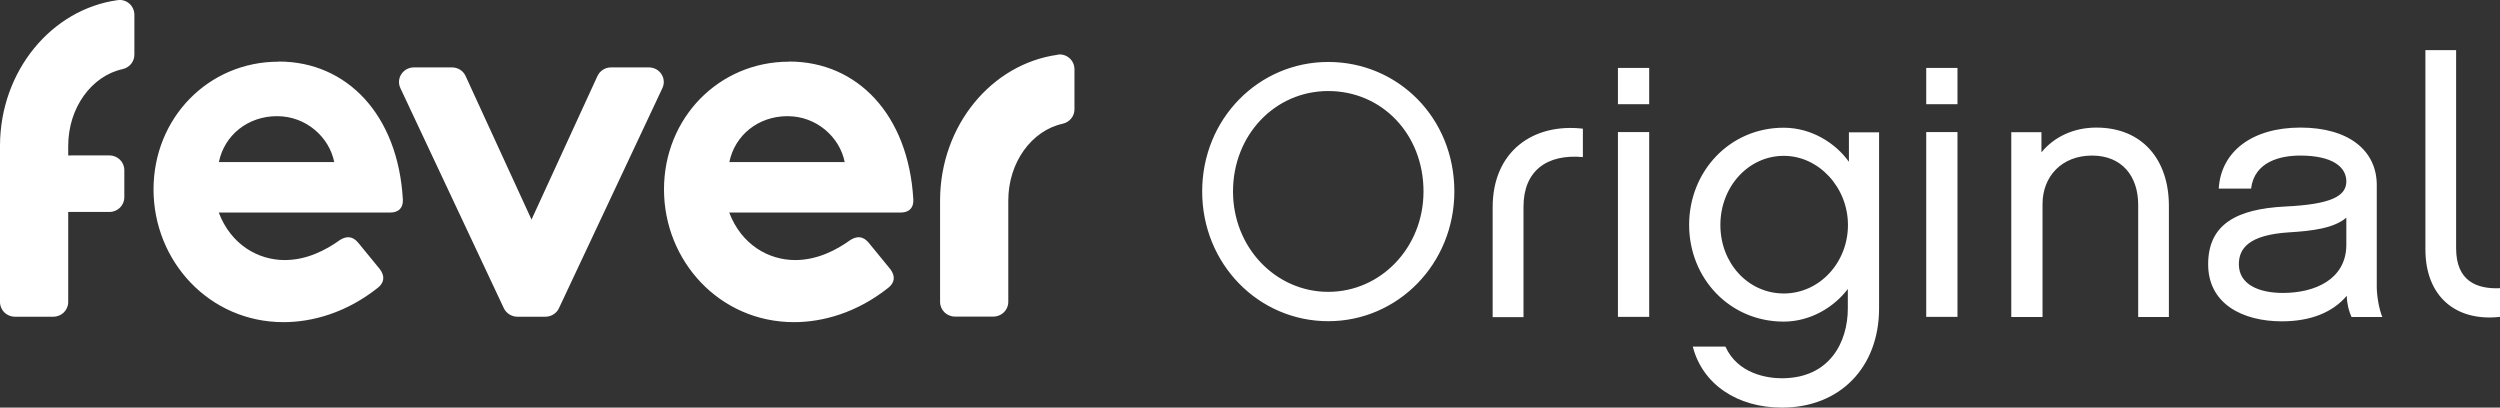 <svg xmlns="http://www.w3.org/2000/svg" id="Capa_1" viewBox="0 0 184 30"><rect x="0" y="0" width="184" height="30" fill="#333333" stroke="none"/><defs><style>.cls-1{fill:#fff}</style></defs><path d="M47.77 4.96h-2.79c-.44 0-.83.25-1.01.64l-4.85 10.56L34.27 5.6c-.17-.39-.57-.64-1.01-.64h-2.79c-.81 0-1.34.82-1 1.53l7.61 16.19c.18.38.57.63 1 .63h2.06c.43 0 .83-.25 1-.63l7.61-16.19c.34-.72-.19-1.53-1-1.53h.02ZM20.5 4.54c-5.15 0-9.2 4.13-9.2 9.4s4.09 9.77 9.57 9.77c2.08 0 4.6-.67 6.94-2.53.47-.37.54-.86.14-1.38l-1.58-1.93c-.4-.48-.83-.52-1.33-.22-1.08.78-2.48 1.49-4.09 1.49-1.94 0-3.95-1.12-4.85-3.5h12.65c.57 0 .94-.33.9-.97-.36-6.24-4.13-10.14-9.13-10.14h-.02Zm-4.39 7.39c.4-1.97 2.12-3.38 4.28-3.38s3.85 1.56 4.21 3.38h-8.48ZM58.07 4.54c-5.15 0-9.2 4.13-9.2 9.4s4.09 9.77 9.57 9.77c2.08 0 4.6-.67 6.94-2.53.47-.37.54-.86.14-1.38l-1.58-1.93c-.4-.48-.83-.52-1.33-.22-1.08.78-2.48 1.49-4.09 1.49-1.94 0-3.95-1.12-4.85-3.5h12.65c.57 0 .94-.33.9-.97-.36-6.24-4.13-10.14-9.13-10.14h-.02Zm-4.39 7.39c.4-1.97 2.12-3.38 4.28-3.38s3.85 1.56 4.21 3.38h-8.48ZM8.66.01C3.8.68.03 5.21 0 10.68v11.55c0 .6.49 1.08 1.1 1.08h2.82c.61 0 1.1-.48 1.1-1.08V15.6h3.03c.61 0 1.1-.48 1.1-1.08v-2c0-.6-.49-1.08-1.1-1.08H5.02v-.7c0-2.82 1.73-5.15 3.99-5.65.51-.11.88-.54.88-1.06V1.08c0-.65-.58-1.17-1.24-1.07h.01ZM77.85 4.03c-4.86.67-8.63 5.19-8.66 10.67v7.52c0 .6.49 1.08 1.1 1.08h2.82c.61 0 1.1-.48 1.1-1.08v-7.46c0-2.82 1.73-5.15 3.99-5.65.51-.11.88-.54.88-1.06V5.09c0-.65-.58-1.17-1.25-1.07h.01ZM107.04 14.09c0 5.33-4.16 9.55-9.28 9.55s-9.28-4.2-9.28-9.55 4.16-9.53 9.28-9.53 9.28 4.1 9.28 9.53Zm-2.27 0c0-4.23-3.07-7.39-7.01-7.39s-7.01 3.25-7.01 7.39 3.15 7.39 7.01 7.39 7.01-3.25 7.01-7.39ZM116.5 11.56c-2.67-.24-4.37 1.03-4.37 3.65v8.13h-2.27v-8.09c0-4.12 2.99-6.2 6.64-5.78v2.1ZM121.38 7.67h-2.3V5h2.3v2.67Zm0 15.65h-2.3V9.72h2.3v13.6ZM138.3 22.69c0 4.36-2.89 7.31-7.15 7.31-3.29 0-5.85-1.72-6.56-4.49h2.4c.92 2.03 3.12 2.33 4.15 2.33 3.56 0 4.86-2.7 4.86-5.14v-1.43c-1 1.32-2.73 2.4-4.72 2.4-3.99 0-6.96-3.2-6.96-7.12s2.97-7.15 6.96-7.15c2.05 0 3.83 1.14 4.8 2.51V9.74h2.22V22.7Zm-7.01-11.22c-2.61 0-4.67 2.27-4.67 5.09s2.05 5.04 4.67 5.04 4.72-2.27 4.72-5.04-2.15-5.09-4.72-5.09ZM144.07 7.67h-2.3V5h2.3v2.67Zm0 15.65h-2.3V9.72h2.3v13.6ZM159.64 23.33h-2.27v-8.26c0-2.09-1.18-3.62-3.4-3.62s-3.64 1.53-3.64 3.57v8.31h-2.3V9.73h2.22v1.48c.94-1.14 2.37-1.82 4.04-1.82 3.4 0 5.34 2.38 5.34 5.75v8.18ZM172.72 21.77c-1 1.19-2.61 1.88-4.78 1.88-2.86 0-5.42-1.27-5.42-4.2s2.07-4.07 5.67-4.25c3.4-.16 4.5-.77 4.5-1.85s-1.05-1.9-3.4-1.9c-1.46 0-3.37.45-3.61 2.43h-2.38c.16-2.72 2.45-4.49 6.01-4.49s5.62 1.69 5.62 4.23v7.49c0 .69.18 1.69.41 2.22h-2.27c-.18-.4-.33-.92-.35-1.56Zm-.03-5.75c-.92.79-2.56.98-4.21 1.08-3.02.19-3.7 1.22-3.7 2.35 0 1.48 1.46 2.11 3.24 2.11 2.37 0 4.61-1 4.67-3.46v-2.09ZM178.5 3.69h2.27v14.59c0 2.4 1.51 3.01 3.24 2.93v2.11c-3.27.37-5.5-1.51-5.5-4.96V3.69Z" class="cls-1"/></svg>